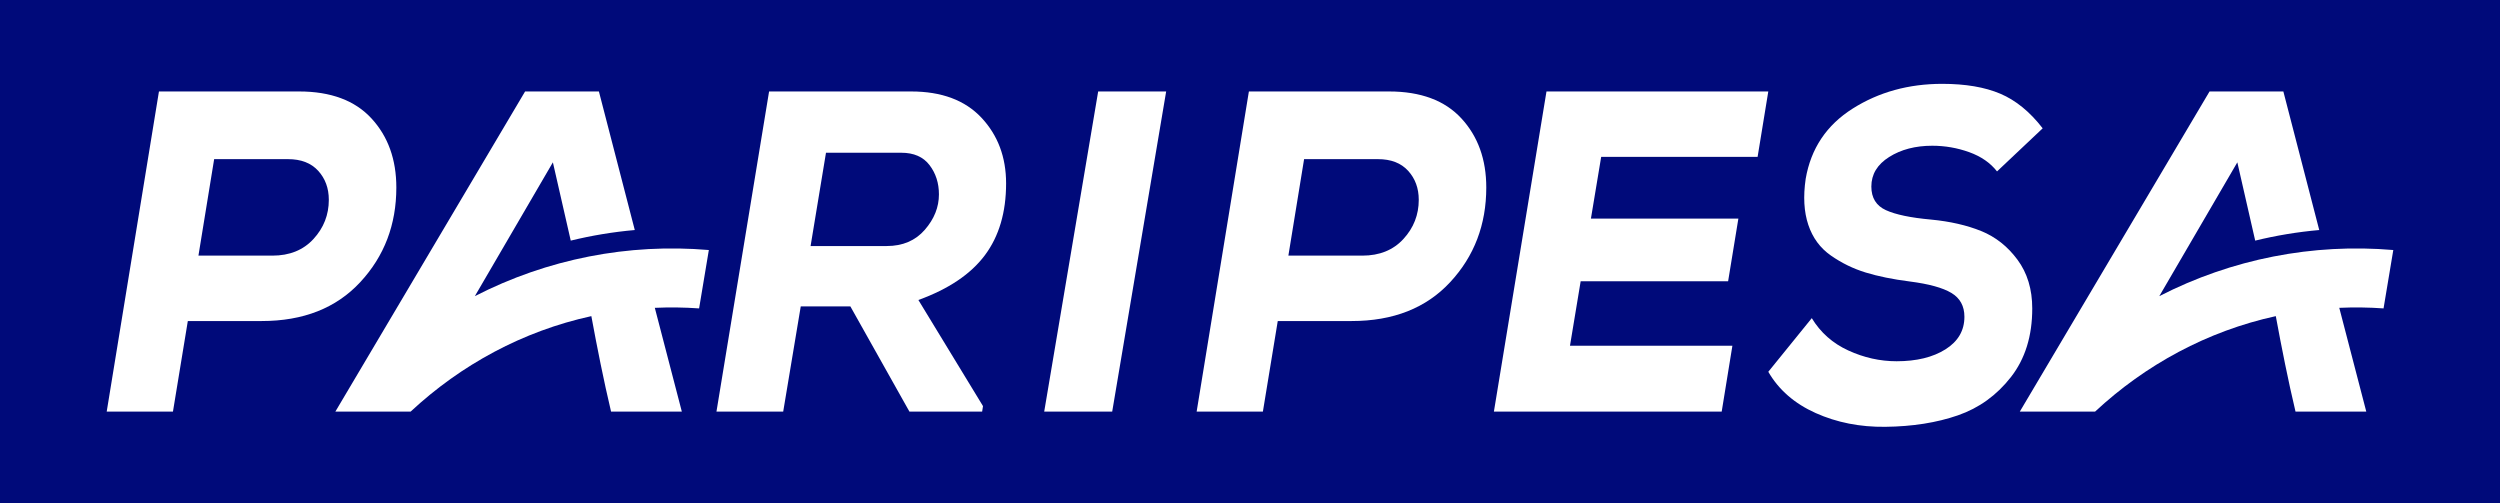 <?xml version="1.0" encoding="UTF-8"?> <svg xmlns="http://www.w3.org/2000/svg" width="328" height="66" viewBox="0 0 328 66" fill="none"><rect width="328" height="66" fill="#000A7A"></rect><path d="M80.171 54H89.456L85.912 40.387C87.849 40.3 89.789 40.325 91.722 40.463L93 32.803C82.448 31.902 71.842 33.96 62.301 38.854L72.538 21.3L74.882 31.569C77.615 30.901 80.421 30.433 83.284 30.18L78.576 12H68.892L44 54H53.877C60.493 47.843 68.614 43.438 77.585 41.476C78.346 45.609 79.213 49.967 80.171 54Z" fill="white"></path><path d="M268 16.835C266.326 14.67 264.472 13.156 262.437 12.294C260.403 11.431 257.864 11 254.821 11C250.409 11 246.491 12.083 243.068 14.249C239.646 16.414 237.591 19.483 236.907 23.452C236.564 25.779 236.679 27.794 237.249 29.498C237.819 31.203 238.808 32.547 240.216 33.529C241.622 34.511 243.145 35.253 244.78 35.755C246.415 36.256 248.336 36.647 250.542 36.928C253.053 37.248 254.878 37.75 256.019 38.432C257.16 39.114 257.731 40.156 257.731 41.56C257.731 43.364 256.903 44.789 255.248 45.832C253.594 46.874 251.455 47.396 248.83 47.396C246.663 47.396 244.551 46.924 242.498 45.982C240.443 45.04 238.847 43.626 237.706 41.74L232 48.779C233.37 51.145 235.442 52.95 238.219 54.194C240.996 55.437 244.038 56.038 247.347 55.998C250.923 55.958 254.098 55.457 256.875 54.494C259.652 53.532 261.972 51.857 263.835 49.471C265.699 47.084 266.631 44.087 266.631 40.477C266.631 37.95 265.984 35.815 264.691 34.071C263.398 32.326 261.81 31.073 259.927 30.311C258.044 29.549 255.848 29.047 253.337 28.807C250.675 28.566 248.707 28.155 247.433 27.573C246.158 26.992 245.521 25.96 245.521 24.475C245.521 22.871 246.301 21.578 247.861 20.595C249.42 19.613 251.303 19.121 253.509 19.121C255.182 19.121 256.799 19.402 258.358 19.963C259.918 20.526 261.134 21.367 262.01 22.49L268 16.835Z" fill="white"></path><path d="M227.29 45.36H205.982L207.383 36.9H226.729L228.075 28.68H208.729L210.075 20.58H230.598L232 12H202.898L196 54H225.887L227.29 45.36Z" fill="white"></path><path d="M145.921 54L153 12H144.08L137 54H145.921Z" fill="white"></path><path d="M128.969 53.28L120.493 39.36C124.46 37.92 127.369 35.96 129.221 33.48C131.074 31 132 27.86 132 24.06C132 20.62 130.924 17.75 128.773 15.45C126.62 13.15 123.543 12 119.539 12H100.904L94 54H102.756L105.058 40.2H111.568L119.315 54H128.857L128.969 53.28ZM118.248 20.04C119.894 20.04 121.129 20.58 121.953 21.66C122.776 22.74 123.188 24.02 123.188 25.5C123.188 27.18 122.57 28.73 121.335 30.149C120.101 31.57 118.436 32.28 116.34 32.28H106.349L108.37 20.04H118.248Z" fill="white"></path><path d="M177.337 42.12C182.797 42.12 187.107 40.42 190.263 37.02C193.421 33.62 195 29.48 195 24.6C195 20.92 193.913 17.899 191.74 15.54C189.567 13.18 186.4 12 182.241 12H163.854L157 54H165.692L167.642 42.12H177.337ZM171.097 20.88H180.792C182.5 20.88 183.819 21.39 184.747 22.41C185.676 23.43 186.141 24.7 186.141 26.219C186.141 28.18 185.472 29.89 184.134 31.349C182.797 32.81 180.996 33.539 178.73 33.539H169.035L171.097 20.88Z" fill="white"></path><path d="M34.337 42.12C39.797 42.12 44.107 40.42 47.264 37.02C50.421 33.62 52 29.48 52 24.6C52 20.92 50.913 17.899 48.74 15.54C46.567 13.18 43.4 12 39.241 12H20.854L14 54H22.692L24.642 42.12H34.337ZM28.097 20.88H37.792C39.5 20.88 40.819 21.39 41.748 22.41C42.676 23.43 43.141 24.7 43.141 26.219C43.141 28.18 42.472 29.89 41.135 31.349C39.797 32.81 37.996 33.539 35.73 33.539H26.035L28.097 20.88Z" fill="white"></path><path d="M301.171 54H310.455L306.913 40.387C308.849 40.3 310.789 40.325 312.722 40.463L314 32.803C303.448 31.902 292.842 33.96 283.301 38.854L293.538 21.3L295.882 31.569C298.615 30.901 301.421 30.433 304.284 30.18L299.576 12H289.892L265 54H274.877C281.494 47.843 289.614 43.438 298.585 41.476C299.346 45.609 300.213 49.967 301.171 54Z" fill="white"></path></svg> 